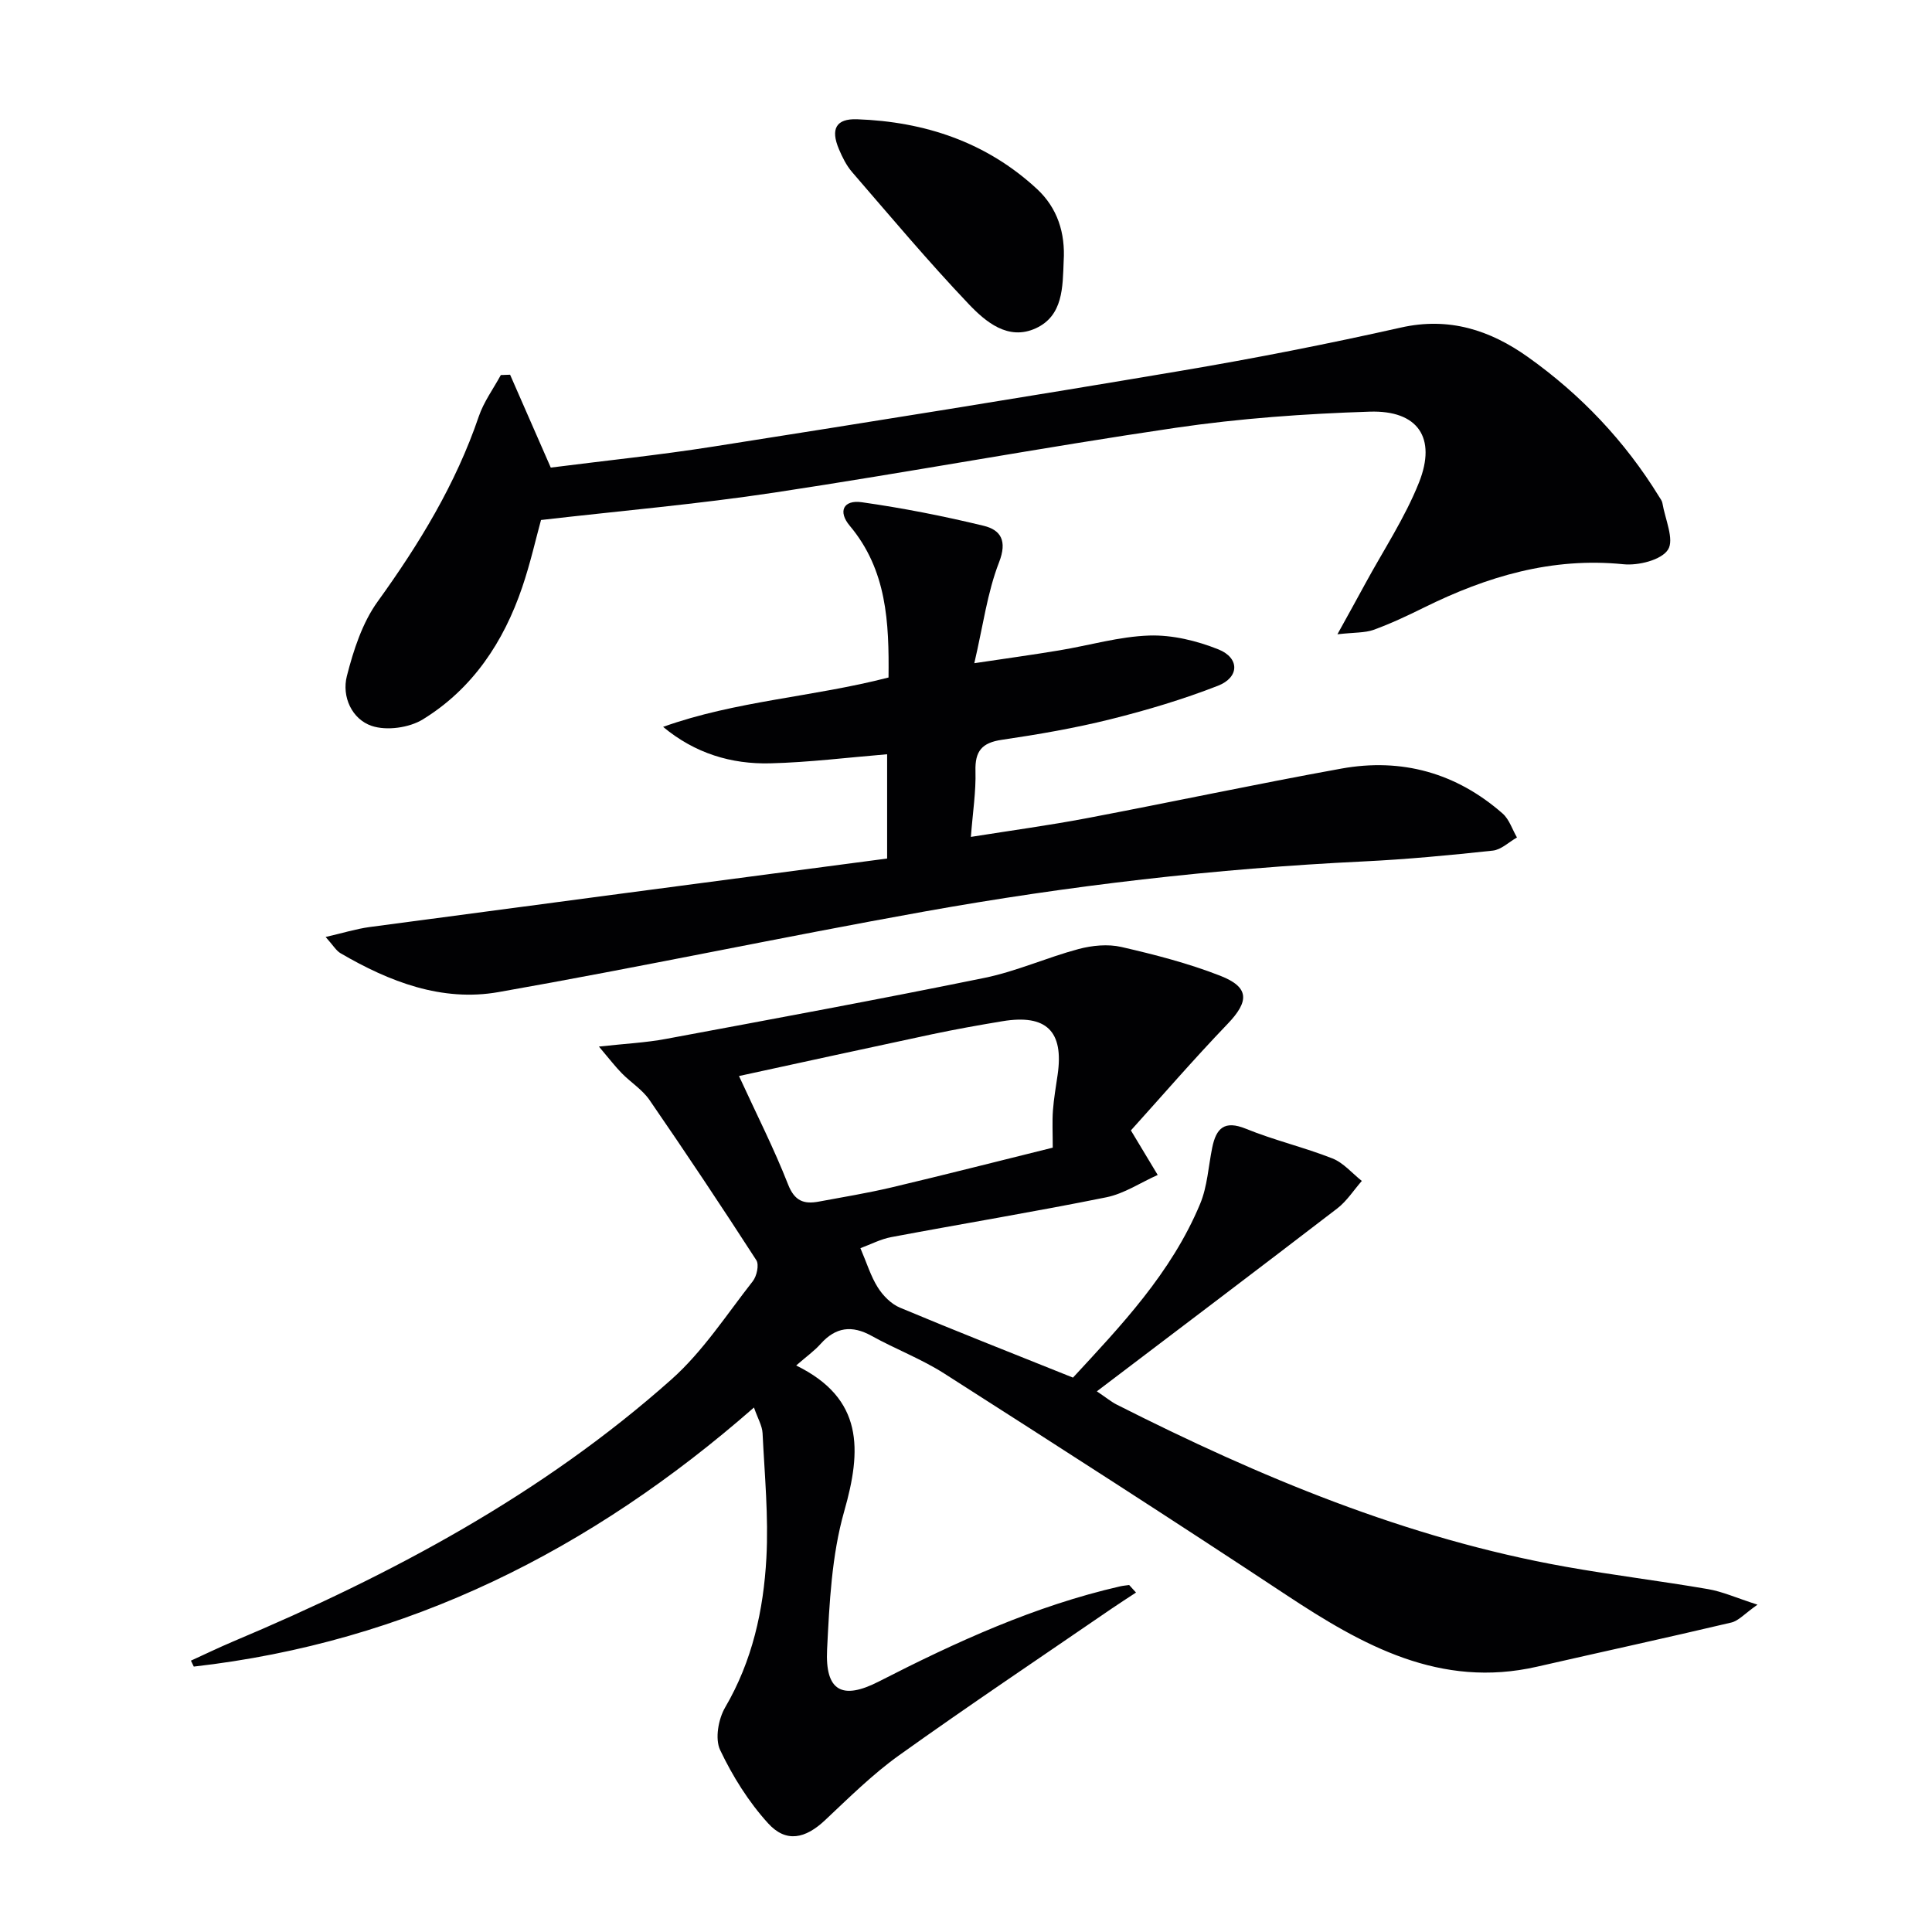 <svg enable-background="new 0 0 400 400" viewBox="0 0 400 400" xmlns="http://www.w3.org/2000/svg"><g fill="#010103"><path d="m124 216.68c5.54-.61 9.75-.81 13.85-1.58 22.01-4.1 44.03-8.16 65.97-12.64 6.62-1.35 12.92-4.22 19.48-5.97 2.81-.75 6.07-1.07 8.87-.43 6.92 1.59 13.87 3.38 20.47 5.96 6.09 2.38 6 5.3 1.51 9.98-7.11 7.41-13.82 15.19-20.01 22.04 2.3 3.82 3.92 6.52 5.55 9.22-3.54 1.58-6.94 3.88-10.65 4.63-14.79 2.99-29.68 5.45-44.51 8.24-2.19.41-4.25 1.5-6.39 2.29 1.33 3.1 2.14 5.82 3.6 8.13 1.07 1.7 2.76 3.42 4.57 4.18 11.62 4.87 23.36 9.48 35.84 14.49 9.76-10.57 20.35-21.6 26.33-35.99 1.5-3.6 1.7-7.75 2.5-11.64.82-3.99 2.51-5.71 6.98-3.89 5.83 2.38 12.04 3.83 17.9 6.14 2.29.9 4.08 3.07 6.09 4.66-1.68 1.91-3.1 4.17-5.08 5.69-16.34 12.55-32.79 24.97-49.78 37.87 2.03 1.37 3.01 2.19 4.12 2.75 29.6 14.97 60.02 27.7 92.9 33.56 9.8 1.75 19.7 2.95 29.52 4.64 2.99.51 5.85 1.81 10.24 3.22-2.67 1.87-3.92 3.35-5.43 3.7-13.38 3.16-26.81 6.08-40.21 9.14-20.07 4.58-36.11-4.4-51.95-14.87-23.44-15.5-47.09-30.69-70.77-45.82-4.74-3.03-10.11-5.06-15.05-7.8-4.08-2.26-7.43-1.83-10.55 1.65-1.31 1.47-2.96 2.63-5.07 4.48 13.99 6.85 13.57 17.49 9.94 30.2-2.6 9.14-3.06 19-3.54 28.59-.43 8.65 3.14 10.52 10.71 6.64 16.01-8.2 32.31-15.66 49.95-19.7.62-.14 1.26-.19 1.88-.28.47.52.95 1.04 1.42 1.56-1.7 1.12-3.41 2.21-5.09 3.36-14.67 10.07-29.47 19.97-43.94 30.32-5.51 3.94-10.39 8.79-15.35 13.45-4.07 3.83-8.06 4.75-11.79.65-4.04-4.44-7.36-9.75-9.94-15.19-1.09-2.31-.36-6.4 1.04-8.8 5.63-9.62 7.95-20.13 8.54-30.93.47-8.59-.37-17.25-.79-25.87-.08-1.53-.99-3.03-1.78-5.3-33.78 29.59-71.73 48.61-115.98 53.64-.2-.41-.4-.82-.59-1.23 2.91-1.33 5.79-2.72 8.74-3.97 32.82-13.82 64.01-30.46 90.77-54.28 6.49-5.78 11.38-13.38 16.81-20.3.83-1.05 1.35-3.42.74-4.36-7.21-11.16-14.58-22.22-22.12-33.17-1.47-2.14-3.87-3.63-5.73-5.53-1.33-1.35-2.49-2.87-4.74-5.53zm29 6.1c3.65 7.95 7.27 15.06 10.16 22.44 1.35 3.46 3.28 4.13 6.36 3.56 5.05-.94 10.12-1.77 15.12-2.95 11.21-2.66 22.38-5.51 33.32-8.22 0-3.06-.13-5.4.04-7.71.18-2.47.62-4.92.97-7.38 1.31-9.01-2.32-12.59-11.41-11.09-4.91.81-9.8 1.69-14.67 2.72-13.25 2.82-26.48 5.72-39.89 8.63z"/><path d="m183.96 140.27c.13-11.43-.34-22.26-8.03-31.42-2.49-2.97-1.31-5.4 2.48-4.87 8.48 1.2 16.92 2.86 25.25 4.88 3.54.86 4.92 3.1 3.18 7.57-2.43 6.25-3.3 13.1-5.12 20.88 6.67-1 12.15-1.75 17.61-2.66 6.22-1.03 12.4-2.87 18.64-3.07 4.75-.15 9.81 1.08 14.27 2.86 4.44 1.77 4.39 5.8-.08 7.54-7.23 2.82-14.73 5.06-22.27 6.94-7.39 1.84-14.94 3.14-22.48 4.25-4.11.6-5.57 2.33-5.45 6.47.12 4.25-.56 8.52-.95 13.63 8.36-1.33 16.19-2.39 23.94-3.86 17.6-3.34 35.13-7.09 52.76-10.28 12.49-2.26 23.8.88 33.4 9.31 1.37 1.21 1.99 3.28 2.96 4.95-1.66.94-3.25 2.53-5 2.72-8.9.96-17.84 1.81-26.78 2.24-30.59 1.47-60.95 5-91.06 10.4-29.39 5.27-58.61 11.48-88.01 16.65-11.73 2.07-22.6-2.14-32.71-8.04-.92-.54-1.53-1.63-3.09-3.37 3.58-.82 6.32-1.68 9.13-2.06 35.66-4.76 71.34-9.46 107.12-14.18 0-8.01 0-14.59 0-21.59-8.13.67-16.16 1.68-24.2 1.88-8.05.2-15.57-2.05-22.18-7.55 15.06-5.39 30.99-6.17 46.67-10.22z"/><path d="m276.9 131.32c2.44-4.42 4.09-7.39 5.71-10.38 3.79-6.99 8.26-13.71 11.18-21.05 3.68-9.26-.23-14.98-10.2-14.66-13.42.43-26.9 1.39-40.18 3.34-27.75 4.08-55.33 9.22-83.06 13.41-15.86 2.4-31.87 3.78-48.34 5.68-1.04 3.76-2.19 8.93-3.89 13.92-3.85 11.34-10.27 21.02-20.57 27.36-2.83 1.74-7.5 2.39-10.59 1.35-4.11-1.39-6.24-6.06-5.14-10.34 1.37-5.35 3.19-10.99 6.36-15.39 8.62-11.95 16.18-24.33 20.95-38.35 1.03-3.02 3.01-5.71 4.56-8.56.64-.02 1.28-.05 1.92-.07 2.75 6.27 5.5 12.54 8.42 19.23 11.12-1.42 22.49-2.59 33.77-4.37 32.3-5.08 64.58-10.24 96.82-15.69 15.21-2.57 30.36-5.55 45.41-8.93 9.98-2.25 18.48.53 26.3 6.09 10.96 7.79 20.1 17.42 27.17 28.92.26.42.6.85.68 1.32.55 3.3 2.51 7.55 1.16 9.65-1.39 2.16-6.14 3.33-9.23 3.02-14.81-1.49-28.24 2.52-41.25 8.95-3.42 1.69-6.89 3.33-10.47 4.63-1.84.65-3.96.52-7.49.92z"/><path d="m220.22 54.08c-.21 5.35-.1 11.27-5.75 13.88-5.75 2.65-10.43-1.34-13.98-5.08-8.35-8.79-16.15-18.09-24.08-27.26-1.17-1.36-2.02-3.07-2.72-4.74-1.76-4.16-.62-6.34 3.75-6.19 14.04.5 26.79 4.74 37.26 14.44 4.24 3.93 5.89 9.13 5.52 14.95z"/></g></svg>
